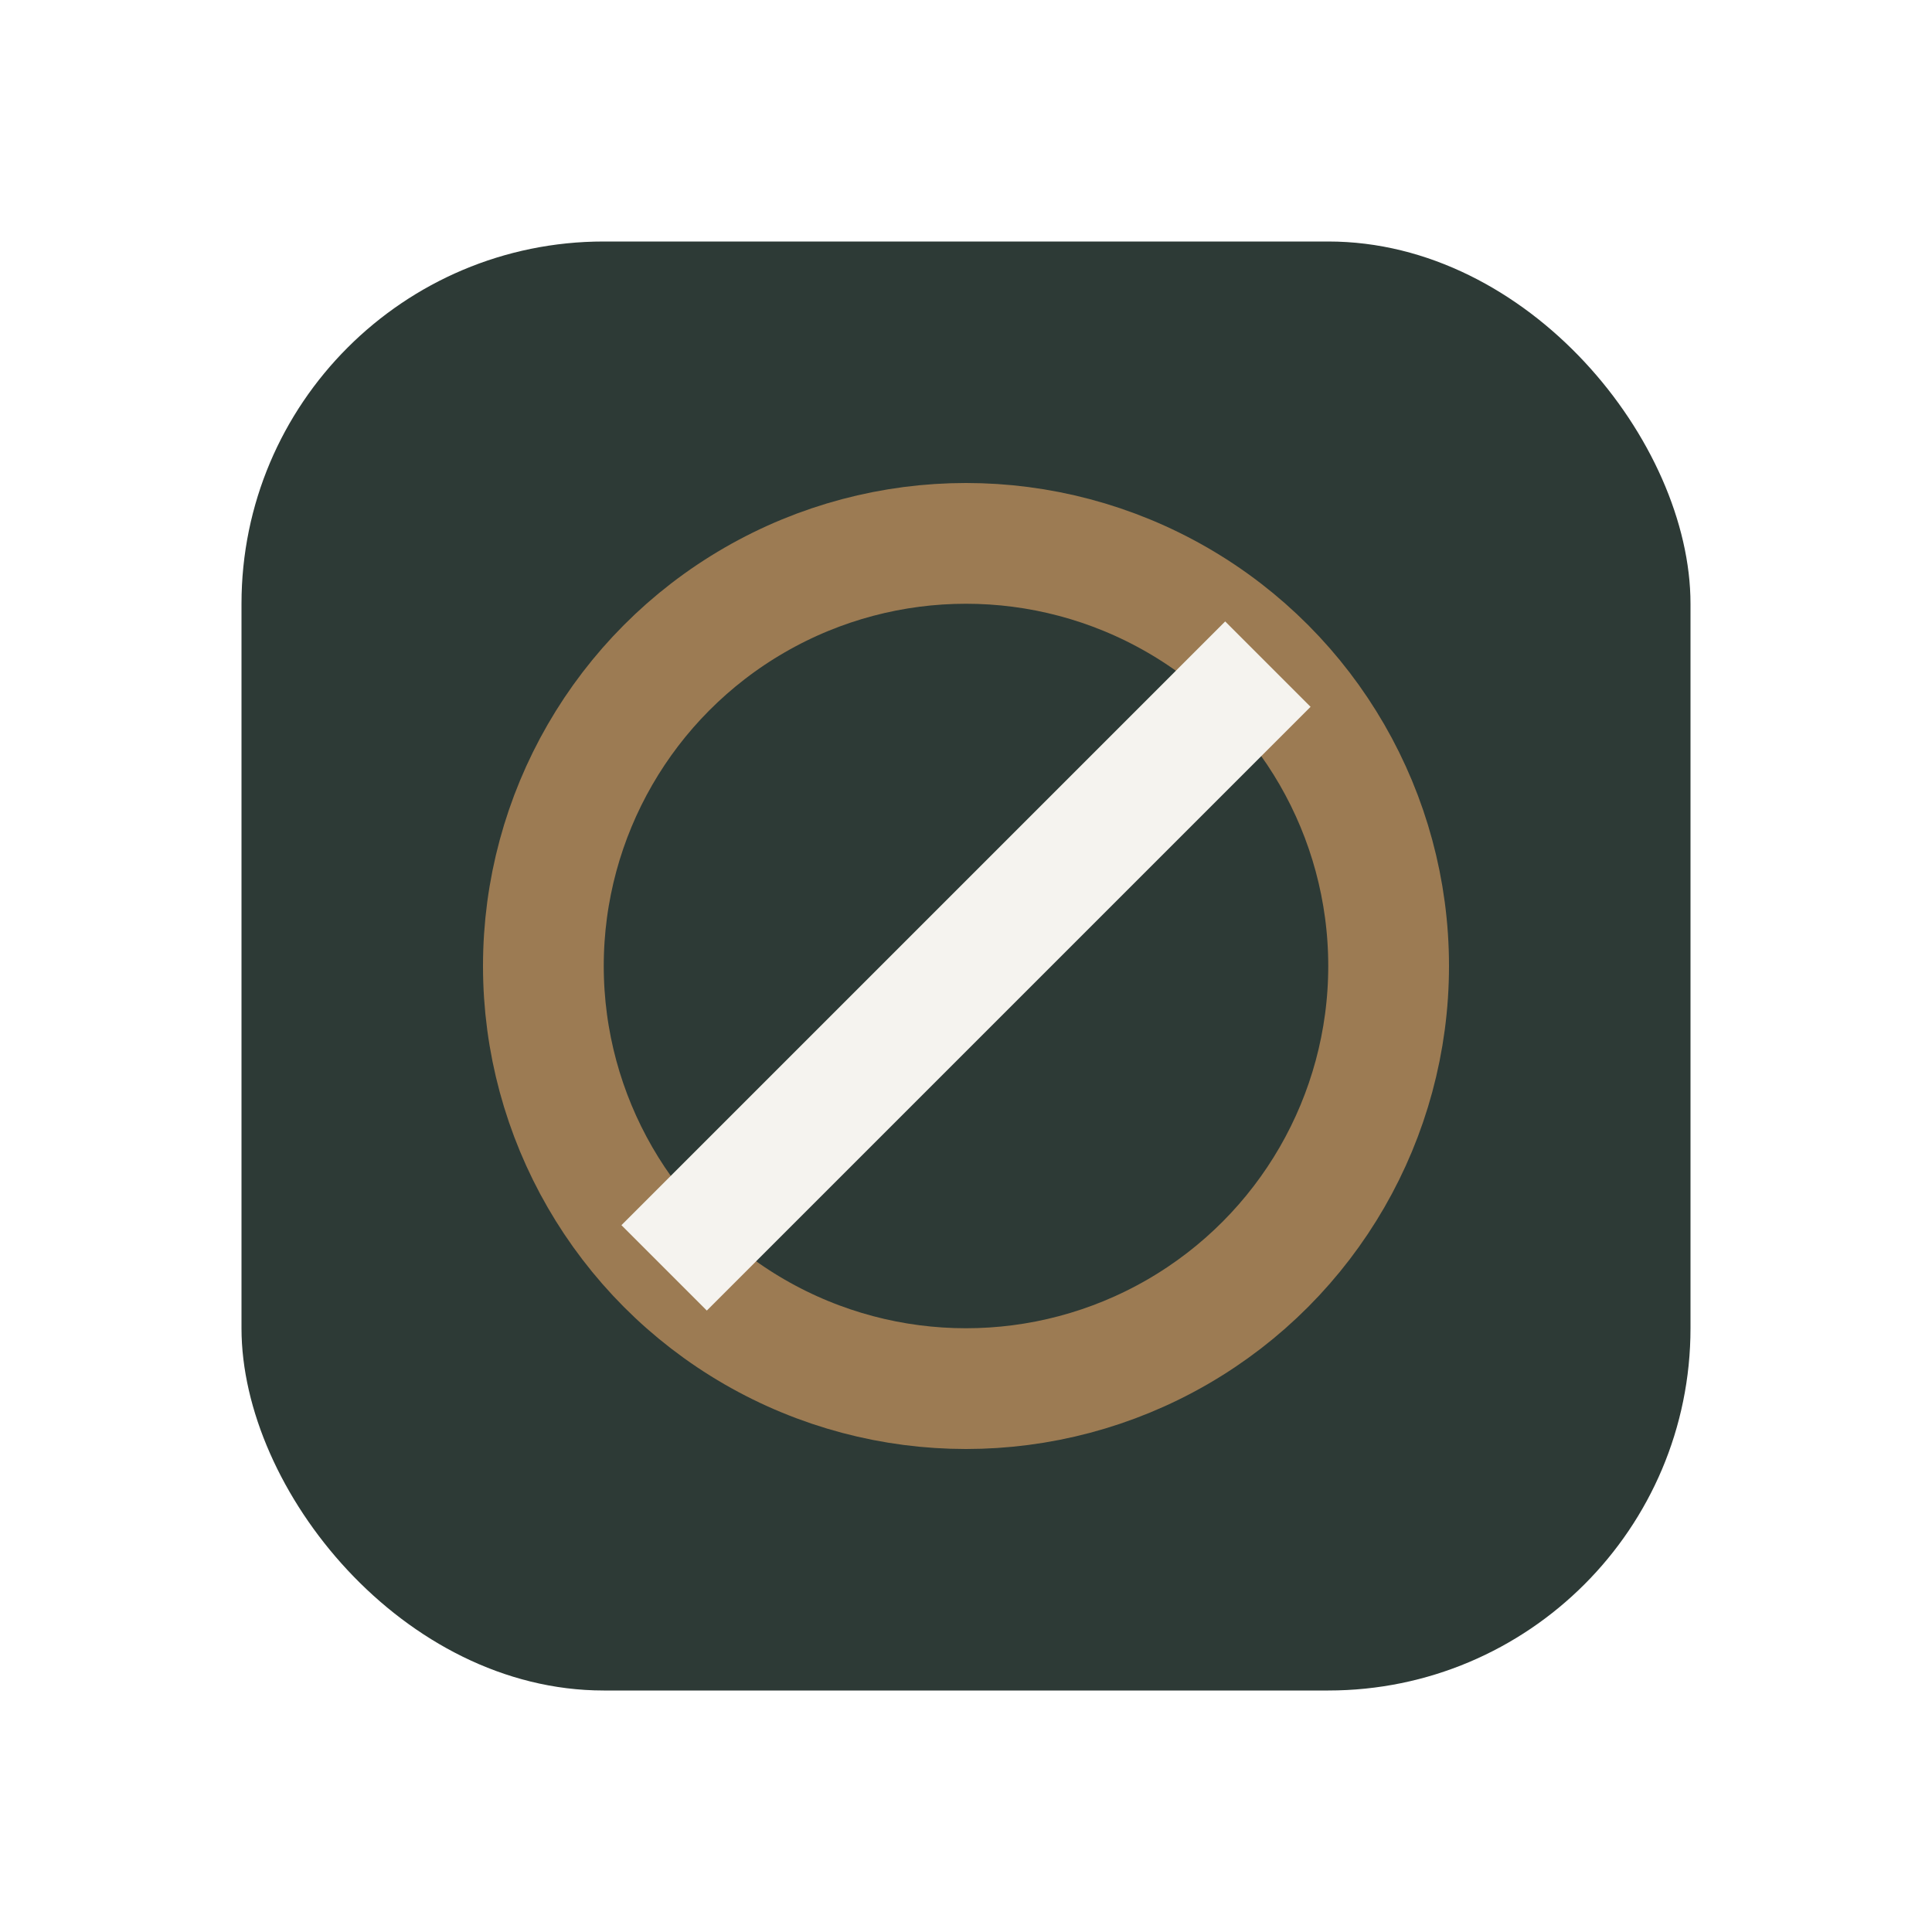 <?xml version="1.0" encoding="UTF-8"?>
<svg xmlns="http://www.w3.org/2000/svg" width="32" height="32" viewBox="0 0 32 32"><rect x="4" y="4" width="24" height="24" rx="6" fill="#2D3A36"/><circle cx="16" cy="16" r="7" stroke="#9C7B53" stroke-width="2" fill="none"/><path d="M11 21L21 11" stroke="#F5F3EF" stroke-width="2"/></svg>